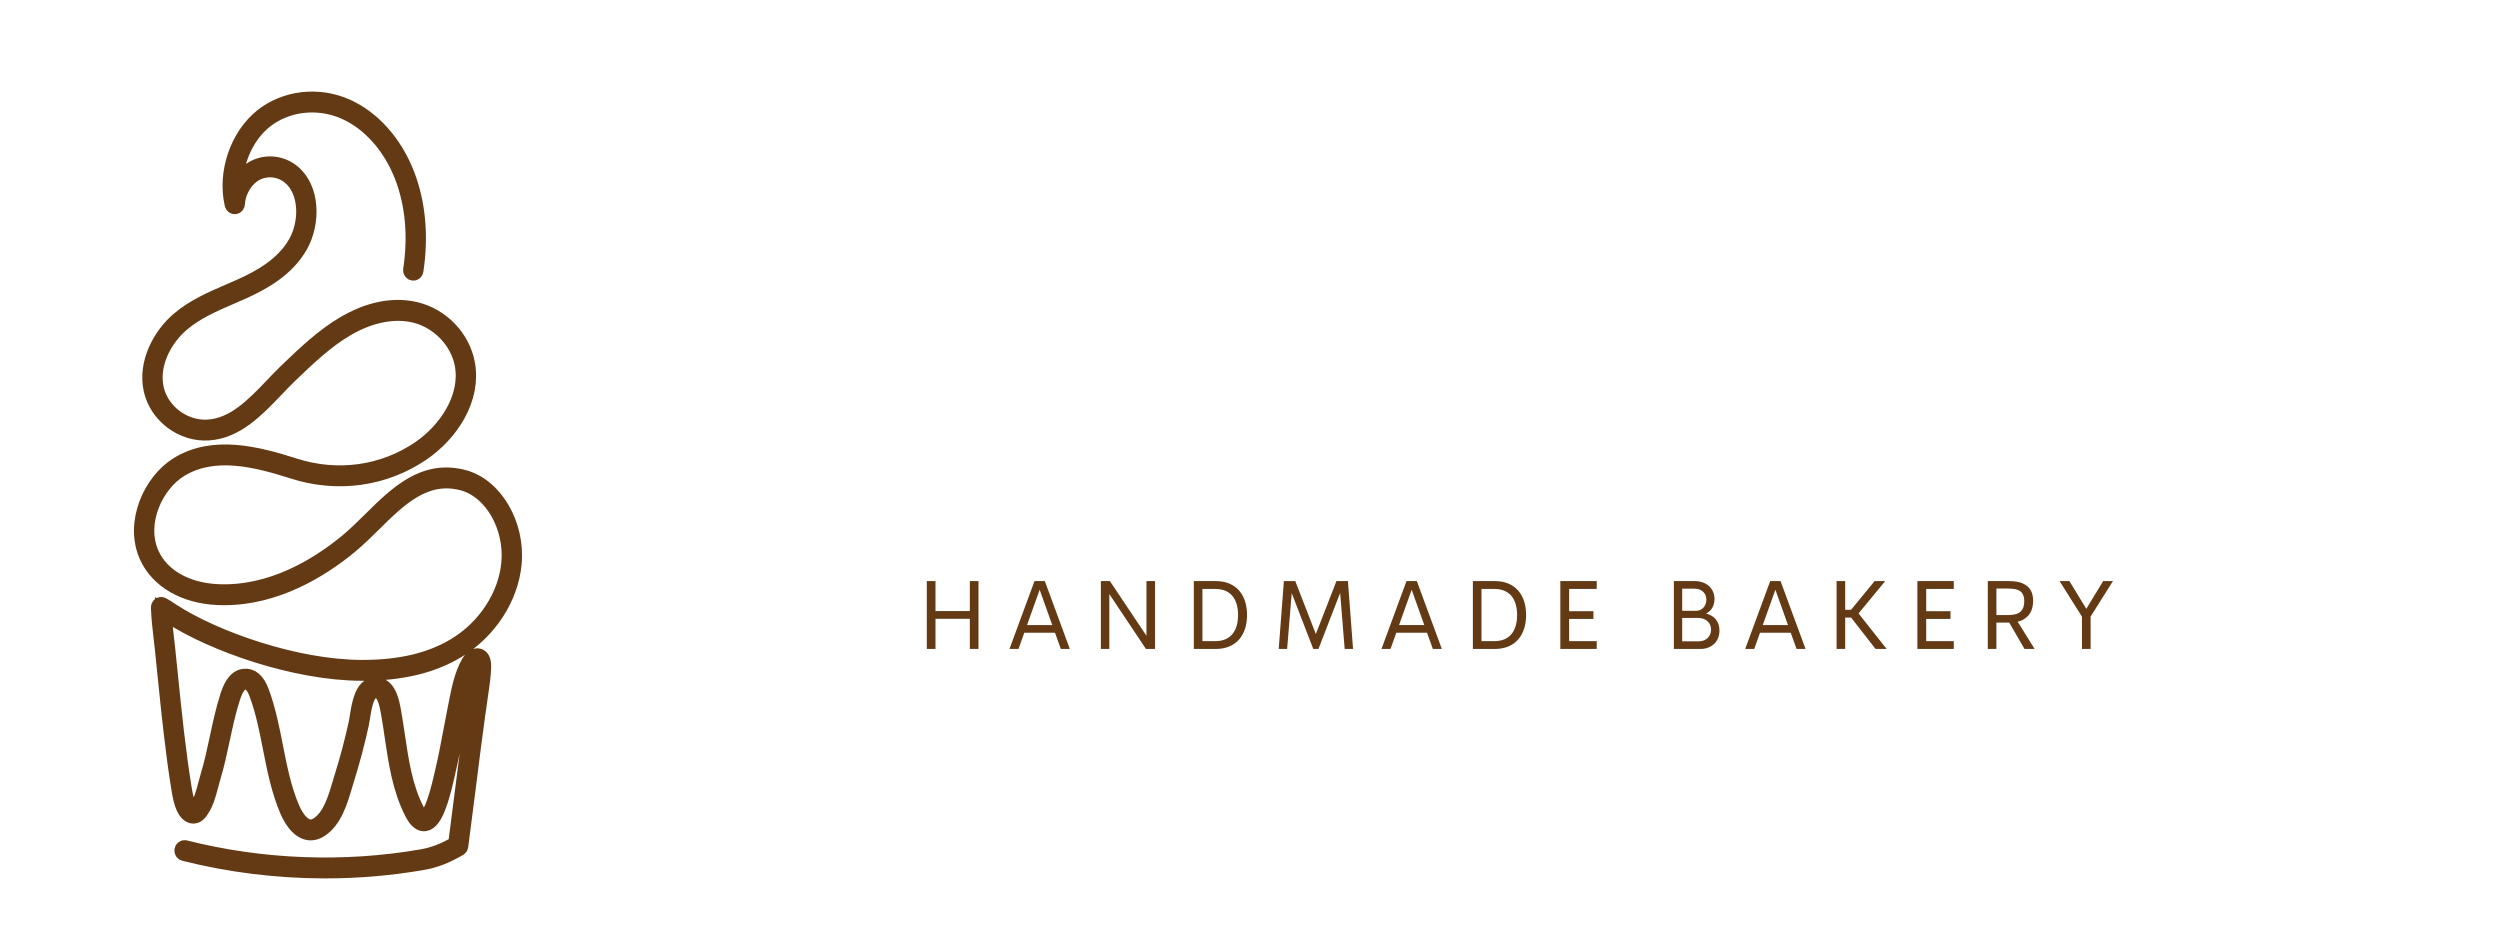 <?xml version="1.0" encoding="utf-8"?>
<svg viewBox="0 5.187 315.001 119.381" xmlns="http://www.w3.org/2000/svg" xmlns:bx="https://boxy-svg.com">
  <defs>
    <filter id="filter-1" color-interpolation-filters="sRGB" x="-50%" y="-50%" width="200%" height="200%" bx:preset="drop-shadow 1 5 5 1 0.51 #8344444d">
      <feGaussianBlur in="SourceAlpha" stdDeviation="1"/>
      <feOffset dx="5" dy="5"/>
      <feComponentTransfer result="offsetblur">
        <feFuncA id="feFuncA-1" type="linear" slope="1.02"/>
      </feComponentTransfer>
      <feFlood flood-color="#8344444d"/>
      <feComposite in2="offsetblur" operator="in"/>
      <feMerge>
        <feMergeNode/>
        <feMergeNode in="SourceGraphic"/>
      </feMerge>
    </filter>
  </defs>
  <g transform="matrix(1, 0, 0, 1, -317.205, -98.591)">
    <path d="M 353.173 208.456 C 357.307 208.46 361.416 208.108 365.498 207.401 C 366.991 207.14 368.482 206.561 370.06 205.628 C 370.144 205.577 370.193 205.501 370.207 205.396 C 370.53 202.975 370.84 200.513 371.14 198.13 C 371.351 196.461 371.566 194.734 371.787 193.039 C 372.1 190.625 372.371 188.64 372.638 186.791 C 372.667 186.588 372.696 186.386 372.727 186.183 C 372.893 185.074 373.065 183.926 373.089 182.762 C 373.109 181.83 372.758 181.569 372.547 181.494 C 372.158 181.358 371.678 181.659 371.326 182.26 C 370.443 183.763 370.055 185.761 369.715 187.523 C 369.658 187.812 369.603 188.094 369.547 188.37 C 369.365 189.271 369.192 190.189 369.027 191.075 C 368.724 192.694 368.411 194.368 368.02 195.989 C 367.992 196.101 367.959 196.252 367.917 196.431 C 367.128 199.94 366.376 201.775 365.682 201.885 C 365.317 201.943 364.945 201.394 364.701 200.924 C 363.201 198.058 362.707 194.709 362.228 191.472 C 362.085 190.495 361.936 189.485 361.761 188.506 L 361.757 188.479 C 361.542 187.271 361.142 185.017 359.459 185.106 C 357.884 185.184 357.518 187.516 357.276 189.057 C 357.226 189.376 357.183 189.652 357.137 189.868 C 356.647 192.118 356.052 194.368 355.369 196.554 C 355.273 196.857 355.181 197.171 355.087 197.494 C 354.5 199.484 353.833 201.742 352.227 202.753 C 351.772 203.04 351.339 203.105 350.905 202.954 C 349.918 202.609 349.235 201.245 348.987 200.674 C 347.928 198.236 347.395 195.523 346.879 192.899 C 346.423 190.587 345.953 188.198 345.125 185.963 C 344.603 184.561 343.859 183.913 342.919 184.046 C 341.801 184.201 341.254 185.511 340.941 186.483 C 340.381 188.216 339.995 190.02 339.622 191.766 C 339.285 193.343 338.937 194.977 338.463 196.539 C 338.353 196.901 338.255 197.272 338.163 197.631 C 337.878 198.723 337.61 199.753 336.975 200.611 C 336.877 200.743 336.77 200.87 336.656 200.91 C 336.406 200.993 336.117 200.669 335.954 200.331 C 335.63 199.666 335.487 198.897 335.358 198.099 C 334.595 193.407 334.101 188.557 333.625 183.866 C 333.508 182.725 333.391 181.587 333.273 180.45 C 333.225 179.995 333.172 179.538 333.119 179.079 C 332.994 178.015 332.866 176.919 332.811 175.839 C 332.993 175.95 333.174 176.071 333.352 176.191 C 333.477 176.275 333.6 176.356 333.723 176.436 C 339.075 179.879 349.34 183.545 357.829 183.558 L 357.889 183.558 C 362.75 183.558 366.659 182.624 369.838 180.704 C 373.806 178.305 376.525 174.133 376.932 169.816 C 377.397 164.865 374.553 159.998 370.592 158.966 C 365.605 157.666 362.204 161.028 358.914 164.28 C 357.943 165.239 356.937 166.233 355.921 167.069 C 352.212 170.118 346.383 173.687 339.644 173.383 C 335.669 173.202 332.537 171.41 331.264 168.589 C 329.498 164.677 331.765 159.811 334.904 157.89 C 339.184 155.272 344.51 156.64 349.169 158.126 C 354.756 159.912 360.673 159.08 365.4 155.848 C 367.226 154.6 368.797 152.901 369.823 151.068 C 371.009 148.951 371.437 146.727 371.06 144.631 C 370.475 141.369 367.887 138.638 364.62 137.837 C 361.145 136.985 357.848 138.292 355.695 139.54 C 352.976 141.115 350.631 143.366 348.363 145.541 C 347.766 146.114 347.161 146.747 346.576 147.36 C 344.186 149.856 341.714 152.439 338.429 152.645 C 335.401 152.835 332.511 150.688 331.851 147.758 C 331.147 144.631 332.95 141.412 335.051 139.608 C 336.88 138.035 339.107 137.074 341.261 136.145 C 341.786 135.916 342.33 135.683 342.859 135.443 C 345.299 134.337 348.317 132.688 350 129.716 C 351.591 126.905 351.575 122.519 349.013 120.469 C 347.634 119.362 345.752 119.172 344.217 119.981 C 343.129 120.554 342.277 121.598 341.832 122.831 C 341.617 119.504 343.07 115.959 345.593 113.959 C 348.352 111.77 352.308 111.328 355.67 112.83 C 358.827 114.24 361.479 117.239 362.945 121.054 C 364.274 124.519 364.641 128.57 364.002 132.769 C 363.989 132.856 364.005 132.934 364.05 133.005 C 364.096 133.077 364.158 133.119 364.234 133.133 C 364.312 133.148 364.382 133.132 364.444 133.081 C 364.509 133.03 364.547 132.961 364.56 132.876 C 365.216 128.555 364.837 124.381 363.463 120.805 C 361.939 116.837 359.175 113.716 355.878 112.242 C 352.343 110.663 348.178 111.134 345.265 113.444 C 342.164 115.903 340.584 120.565 341.51 124.53 C 341.526 124.604 341.563 124.665 341.62 124.708 C 341.678 124.753 341.74 124.771 341.81 124.764 C 341.879 124.757 341.937 124.726 341.985 124.67 C 342.034 124.615 342.06 124.549 342.064 124.47 C 342.165 122.829 343.127 121.253 344.458 120.552 C 345.789 119.851 347.487 120.022 348.684 120.982 C 350.984 122.826 350.975 126.811 349.522 129.377 C 347.924 132.198 345.009 133.786 342.647 134.858 C 342.122 135.095 341.58 135.329 341.057 135.554 C 338.867 136.501 336.602 137.478 334.705 139.106 C 332.459 141.037 330.536 144.508 331.303 147.912 C 332.028 151.128 335.175 153.485 338.462 153.276 C 341.952 153.057 344.499 150.394 346.962 147.82 C 347.568 147.186 348.142 146.585 348.73 146.021 C 350.975 143.867 353.293 141.643 355.955 140.102 C 358.883 138.406 361.916 137.821 364.5 138.456 C 367.503 139.192 369.975 141.783 370.506 144.756 C 371.263 148.975 368.339 153.096 365.104 155.308 C 360.513 158.449 354.759 159.256 349.324 157.519 C 344.557 155.998 339.099 154.603 334.632 157.338 C 331.268 159.396 328.849 164.639 330.759 168.873 C 332.127 171.902 335.439 173.824 339.621 174.015 C 339.902 174.028 340.18 174.033 340.458 174.033 C 346.999 174.033 352.628 170.561 356.254 167.578 C 357.294 166.724 358.307 165.722 359.288 164.753 C 362.47 161.607 365.761 158.355 370.464 159.581 C 374.158 160.543 376.807 165.105 376.369 169.749 C 375.981 173.862 373.376 177.846 369.569 180.147 C 366.475 182.016 362.655 182.927 357.889 182.927 L 357.831 182.927 C 349.44 182.914 339.293 179.289 334.006 175.888 C 333.885 175.81 333.764 175.729 333.641 175.647 C 333.312 175.428 332.973 175.201 332.624 175.025 C 332.579 175.001 332.534 174.993 332.485 174.997 C 332.436 175.001 332.391 175.02 332.35 175.049 C 332.31 175.079 332.277 175.119 332.256 175.167 C 332.233 175.215 332.222 175.267 332.224 175.322 C 332.26 176.606 332.412 177.906 332.558 179.162 C 332.611 179.617 332.665 180.071 332.712 180.524 C 332.83 181.659 332.948 182.796 333.063 183.936 C 333.541 188.638 334.035 193.5 334.802 198.214 C 334.939 199.062 335.093 199.885 335.456 200.633 C 335.713 201.165 336.226 201.715 336.819 201.515 C 337.079 201.427 337.263 201.213 337.411 201.015 C 338.121 200.056 338.418 198.912 338.705 197.808 C 338.797 197.456 338.891 197.091 338.999 196.741 C 339.482 195.151 339.833 193.505 340.173 191.913 C 340.542 190.183 340.925 188.395 341.473 186.696 C 341.89 185.402 342.371 184.759 342.989 184.673 C 343.655 184.581 344.184 185.081 344.603 186.207 C 345.411 188.388 345.877 190.751 346.326 193.035 C 346.848 195.693 347.39 198.444 348.478 200.951 C 348.827 201.751 349.58 203.155 350.737 203.557 C 351.319 203.762 351.914 203.676 352.504 203.305 C 354.302 202.174 355.004 199.793 355.624 197.692 C 355.718 197.372 355.809 197.062 355.902 196.763 C 356.592 194.559 357.192 192.288 357.686 190.016 C 357.736 189.783 357.782 189.496 357.834 189.168 C 358.044 187.824 358.362 185.793 359.484 185.737 C 360.592 185.676 360.939 187.122 361.201 188.602 L 361.207 188.63 C 361.38 189.597 361.528 190.602 361.67 191.574 C 362.157 194.868 362.66 198.276 364.213 201.244 C 364.696 202.17 365.219 202.596 365.761 202.511 C 367.013 202.311 367.832 199.403 368.468 196.585 C 368.506 196.409 368.539 196.263 368.566 196.153 C 368.96 194.515 369.275 192.832 369.58 191.205 C 369.746 190.321 369.917 189.405 370.098 188.51 C 370.156 188.234 370.21 187.947 370.266 187.657 C 370.599 185.949 370.973 184.011 371.798 182.606 C 372.043 182.189 372.298 182.069 372.379 182.098 C 372.442 182.12 372.533 182.31 372.523 182.748 C 372.5 183.866 372.332 184.992 372.17 186.08 C 372.139 186.283 372.109 186.486 372.08 186.689 C 371.811 188.542 371.54 190.531 371.227 192.948 C 371.007 194.645 370.789 196.372 370.581 198.041 C 370.287 200.372 369.984 202.777 369.669 205.144 C 368.195 205.999 366.801 206.535 365.412 206.775 C 355.572 208.489 345.238 208.097 335.523 205.644 C 335.448 205.626 335.378 205.64 335.311 205.686 C 335.246 205.733 335.204 205.799 335.188 205.883 C 335.17 205.968 335.182 206.049 335.224 206.121 C 335.266 206.195 335.324 206.242 335.401 206.261 C 341.183 207.722 347.186 208.456 353.173 208.456 Z M 353.173 208.456" fill-opacity="1" fill-rule="nonzero" style="fill: rgb(100, 58, 21); fill-rule: nonzero; paint-order: fill; stroke: rgb(100, 58, 21); stroke-width: 2px; filter: url('#filter-1');"/>
    <g transform="matrix(1, 0, 0, 1, 0, 3.905)">
      <path d="M 509.544 67.925 C 509.794 65.984 509.653 64.64 509.157 63.972 C 509.087 63.867 509.017 63.792 508.981 63.757 C 508.946 63.722 508.946 63.722 508.911 63.722 C 508.876 63.722 508.806 63.792 508.735 63.937 C 508.661 64.077 508.626 64.324 508.626 64.675 C 508.626 65.417 508.696 66.054 508.876 66.585 C 509.052 67.113 509.298 67.574 509.544 67.925 Z M 514.278 65.667 L 514.278 66.089 C 514.173 69.374 513.075 70.785 510.923 70.257 C 510.842 70.24 510.76 70.217 510.678 70.189 C 511.565 71.699 512.252 73.087 512.724 74.388 C 513.36 76.044 513.747 77.494 513.923 78.763 C 514.102 80.072 514.208 81.165 514.208 82.119 C 514.208 83.708 513.923 85.263 513.325 86.744 C 513.04 87.521 512.653 88.087 512.157 88.474 C 515.829 89.427 518.552 90.134 520.352 90.63 C 520.528 90.665 520.704 90.771 520.809 90.911 C 520.915 91.087 520.985 91.228 520.985 91.408 C 520.985 91.583 520.915 91.689 520.809 91.794 C 520.704 91.9 520.528 91.9 520.352 91.865 C 518.372 91.337 515.302 90.56 511.099 89.462 C 511.019 89.442 510.939 89.421 510.859 89.401 C 513.128 92.972 514.278 95.98 514.278 98.398 C 514.278 98.785 514.243 99.137 514.173 99.492 C 513.958 100.656 513.536 101.398 512.899 101.715 C 512.302 102.035 511.665 102.176 510.958 102.106 C 511.169 102.281 511.38 102.422 511.595 102.563 C 512.407 103.129 513.04 103.695 513.571 104.293 C 514.102 104.895 514.349 105.457 514.349 106.059 C 514.349 107.012 513.712 107.543 512.477 107.613 C 511.822 107.641 511.121 107.487 510.374 107.184 C 512.92 111.238 514.208 115.052 514.208 118.63 C 514.208 120.607 513.747 121.876 512.794 122.478 C 512.052 122.939 511.099 122.974 509.899 122.548 C 508.52 122.021 507.602 121.173 507.075 119.935 C 506.72 118.982 506.755 118.239 507.216 117.712 C 507.638 117.251 508.239 117.181 509.017 117.462 C 509.192 117.536 509.333 117.642 509.438 117.782 C 509.544 117.958 509.579 118.099 509.579 118.275 C 509.544 118.454 509.474 118.595 509.333 118.665 C 509.227 118.736 509.052 118.736 508.876 118.665 C 508.556 118.56 508.345 118.56 508.239 118.7 C 508.063 118.946 508.028 119.263 508.204 119.724 C 508.52 120.466 509.122 120.993 510.04 121.349 C 510.852 121.63 511.524 121.63 511.981 121.349 C 512.653 120.888 512.97 119.864 512.97 118.275 C 512.97 114.638 511.559 110.79 508.735 106.693 C 508.626 106.517 508.556 106.376 508.591 106.2 C 508.598 106.166 508.606 106.134 508.615 106.105 C 508.266 105.778 507.974 105.407 507.743 105 C 507.497 104.613 507.392 104.117 507.392 103.516 C 507.392 102.953 507.673 102.352 508.239 101.68 C 508.063 101.574 507.923 101.469 507.778 101.363 C 507.602 101.258 507.497 101.117 507.427 100.938 C 507.356 100.762 507.356 100.621 507.427 100.445 C 507.462 100.305 507.567 100.234 507.708 100.199 C 507.852 100.164 508.134 100.234 508.591 100.375 C 509.759 100.762 510.747 100.902 511.489 100.797 C 512.263 100.691 512.759 100.09 512.934 98.961 C 513.323 96.533 512.097 93.234 509.227 88.986 C 502.606 87.297 495.243 85.373 487.087 83.212 C 486.911 83.142 486.77 83.036 486.665 82.896 C 486.559 82.755 486.489 82.579 486.489 82.404 C 486.489 82.224 486.559 82.119 486.665 82.013 C 486.77 81.908 486.911 81.908 487.087 81.943 C 494.36 83.884 501.036 85.65 507.11 87.204 C 506.298 86.181 505.626 84.837 505.059 83.212 C 504.532 81.556 504.392 79.79 504.708 77.99 C 504.743 77.81 504.813 77.704 504.954 77.634 C 505.095 77.599 505.239 77.599 505.415 77.669 C 505.591 77.775 505.731 77.88 505.837 78.06 C 505.942 78.236 505.977 78.376 505.942 78.552 C 505.696 80.072 505.767 81.556 506.227 83.001 C 506.684 84.486 507.286 85.685 508.063 86.603 C 508.274 86.853 508.556 87.134 508.876 87.38 C 509.227 87.661 509.614 87.806 510.04 87.841 C 511.063 87.771 511.806 87.099 512.263 85.861 C 512.724 84.626 512.97 83.286 512.97 81.767 C 512.97 80.814 512.864 79.755 512.688 78.517 C 512.513 77.318 512.157 75.974 511.559 74.458 C 510.958 72.939 510.075 71.279 508.911 69.408 C 508.806 69.232 508.77 69.056 508.806 68.876 C 508.812 68.853 508.818 68.831 508.826 68.81 C 508.505 68.419 508.209 67.945 507.958 67.398 C 507.567 66.585 507.392 65.558 507.392 64.359 C 507.392 63.265 507.708 62.628 508.38 62.452 C 508.841 62.347 509.298 62.523 509.759 62.984 C 510.216 63.441 510.536 64.148 510.747 65.136 C 510.993 66.16 510.958 67.433 510.712 68.949 L 510.923 69.019 C 511.735 69.199 512.302 68.913 512.583 68.171 C 512.899 67.468 513.04 66.656 513.04 65.738 C 513.184 61.57 511.841 56.839 509.052 51.577 C 508.946 51.402 508.946 51.257 508.981 51.081 C 509.017 50.941 509.122 50.835 509.263 50.8 C 509.438 50.765 509.579 50.765 509.724 50.835 C 509.899 50.941 510.005 51.046 510.11 51.222 C 512.899 56.343 514.278 61.183 514.278 65.667 Z M 508.626 104.012 C 508.626 104.223 508.696 104.434 508.806 104.648 C 509.122 105.141 509.579 105.531 510.251 105.848 C 510.923 106.164 511.559 106.34 512.157 106.34 C 512.337 106.34 512.548 106.305 512.759 106.199 C 512.97 106.129 513.075 105.988 513.075 105.742 C 513.075 105.352 512.688 104.824 511.911 104.223 C 511.169 103.621 510.321 103.023 509.438 102.457 C 509.263 102.668 509.052 102.918 508.876 103.164 C 508.696 103.41 508.626 103.695 508.626 104.012 Z M 487.688 146.878 C 489.665 147.405 491.501 147.901 493.196 148.358 L 493.196 130.737 C 493.196 130.561 493.267 130.456 493.372 130.35 C 493.477 130.245 493.657 130.245 493.833 130.28 C 494.009 130.315 494.149 130.421 494.255 130.561 C 494.395 130.737 494.466 130.917 494.466 131.093 L 494.466 148.714 C 499.692 150.159 503.72 151.182 506.544 151.784 C 509.474 152.386 511.345 152.386 512.227 151.749 C 512.759 151.397 513.005 150.655 513.005 149.491 C 513.005 148.429 512.794 147.37 512.372 146.311 C 511.946 145.288 511.454 144.3 510.852 143.382 C 510.286 142.464 509.759 141.651 509.227 140.909 L 509.227 140.874 C 509.052 140.628 508.876 140.413 508.735 140.202 C 508.626 140.026 508.556 139.886 508.591 139.71 C 508.626 139.53 508.696 139.425 508.806 139.354 C 508.946 139.284 509.087 139.284 509.263 139.319 C 509.438 139.389 509.579 139.495 509.688 139.671 C 509.829 139.85 509.97 140.061 510.145 140.272 C 510.145 140.307 510.145 140.307 510.181 140.343 C 510.712 141.085 511.274 141.932 511.911 142.956 C 512.548 143.979 513.11 145.077 513.571 146.241 C 514.028 147.405 514.278 148.608 514.278 149.807 C 514.278 151.327 513.888 152.35 513.11 152.878 C 512.545 153.302 511.668 153.518 510.473 153.52 C 513.019 158.39 514.278 163.001 514.278 167.287 L 514.278 167.709 C 514.173 170.994 513.075 172.404 510.923 171.877 C 510.868 171.865 510.812 171.851 510.756 171.834 C 513.112 176.5 514.278 180.924 514.278 185.047 L 514.278 185.469 C 514.173 188.754 513.075 190.164 510.923 189.637 C 510.706 189.591 510.482 189.503 510.255 189.381 C 510.482 190.262 510.659 191.167 510.782 192.105 C 510.958 193.449 511.063 194.683 511.063 195.777 C 511.063 196.308 511.063 196.801 511.028 197.262 C 510.923 198.426 510.677 199.273 510.321 199.84 C 510.11 200.191 509.899 200.441 509.653 200.652 C 512.477 201.676 513.993 203.125 514.243 204.926 C 514.278 205.031 514.278 205.137 514.278 205.242 C 514.278 206.055 513.923 206.762 513.255 207.394 C 512.583 207.926 511.806 208.277 510.958 208.422 C 511.595 208.879 512.122 209.41 512.583 209.972 C 513.677 211.387 514.243 212.621 514.243 213.644 C 514.243 214.316 513.993 214.847 513.536 215.164 C 512.618 215.765 510.782 215.625 507.993 214.707 C 507.813 214.633 507.638 214.527 507.532 214.351 C 507.427 214.211 507.392 214.07 507.392 213.894 C 507.427 213.715 507.497 213.574 507.602 213.504 C 507.708 213.433 507.888 213.433 508.063 213.469 C 509.544 213.93 510.642 214.176 511.309 214.211 C 512.017 214.246 512.477 214.176 512.688 214 C 512.899 213.894 513.005 213.644 513.005 213.293 C 513.005 212.656 512.583 211.773 511.735 210.68 C 510.888 209.586 509.653 208.773 508.028 208.242 C 507.813 208.172 507.638 208.066 507.532 207.926 C 507.427 207.785 507.392 207.609 507.392 207.43 C 507.392 207.254 507.462 207.148 507.567 207.043 C 507.673 206.972 507.852 206.937 508.028 206.972 C 509.017 207.219 509.864 207.254 510.606 207.078 C 511.345 206.902 511.911 206.656 512.302 206.301 C 512.829 205.844 513.075 205.312 513.005 204.746 C 512.829 203.898 512.263 203.195 511.239 202.629 C 510.216 202.097 509.157 201.676 508.028 201.394 C 507.852 201.359 507.673 201.25 507.567 201.074 C 507.462 200.969 507.392 200.793 507.356 200.582 C 507.321 200.476 507.356 200.332 507.427 200.191 C 507.532 200.086 507.638 200.015 507.813 199.98 C 507.993 199.98 508.204 199.91 508.485 199.769 C 508.77 199.629 509.017 199.308 509.263 198.851 C 509.509 198.39 509.688 197.719 509.794 196.836 C 509.864 195.883 509.829 194.648 509.688 193.058 C 509.579 191.469 509.263 189.918 508.77 188.398 C 508.75 188.295 508.741 188.193 508.752 188.097 C 508.459 187.724 508.189 187.282 507.958 186.778 C 507.567 185.965 507.392 184.938 507.392 183.739 C 507.392 182.645 507.708 182.008 508.38 181.832 C 508.841 181.727 509.298 181.903 509.759 182.364 C 510.216 182.821 510.536 183.528 510.747 184.516 C 510.993 185.539 510.958 186.813 510.712 188.328 L 510.923 188.399 C 511.735 188.578 512.302 188.293 512.583 187.551 C 512.899 186.848 513.04 186.035 513.04 185.117 C 513.184 180.949 511.841 176.219 509.052 170.957 C 508.973 170.826 508.953 170.712 508.962 170.59 C 508.589 170.17 508.244 169.64 507.958 169.017 C 507.567 168.205 507.392 167.177 507.392 165.978 C 507.392 164.884 507.708 164.248 508.38 164.072 C 508.841 163.966 509.298 164.142 509.759 164.603 C 510.216 165.06 510.536 165.767 510.747 166.755 C 510.993 167.779 510.958 169.052 510.712 170.568 L 510.923 170.638 C 511.735 170.818 512.302 170.533 512.583 169.791 C 512.899 169.087 513.04 168.275 513.04 167.357 C 513.182 163.257 511.884 158.612 509.186 153.452 C 508.598 153.394 507.953 153.298 507.251 153.163 C 504.427 152.597 500.153 151.538 494.466 149.948 L 494.466 159.198 C 494.466 159.378 494.395 159.483 494.255 159.554 C 494.149 159.659 494.009 159.694 493.833 159.659 C 493.657 159.589 493.477 159.483 493.372 159.343 C 493.267 159.198 493.196 159.022 493.196 158.847 L 493.196 149.597 C 491.501 149.136 489.665 148.643 487.688 148.112 C 487.513 148.077 487.368 147.972 487.263 147.796 C 487.157 147.651 487.087 147.511 487.087 147.335 C 487.087 147.159 487.157 147.018 487.263 146.913 C 487.368 146.843 487.513 146.843 487.688 146.878 Z M 509.544 169.544 C 509.794 167.603 509.653 166.259 509.157 165.591 C 509.087 165.486 509.017 165.412 508.981 165.377 C 508.946 165.341 508.946 165.341 508.911 165.341 C 508.876 165.341 508.806 165.412 508.735 165.556 C 508.661 165.697 508.626 165.943 508.626 166.294 C 508.626 167.037 508.696 167.673 508.876 168.205 C 509.052 168.732 509.298 169.193 509.544 169.544 Z M 509.544 187.305 C 509.794 185.364 509.653 184.02 509.157 183.352 C 509.087 183.246 509.017 183.172 508.981 183.137 C 508.946 183.102 508.946 183.102 508.911 183.102 C 508.876 183.102 508.806 183.172 508.735 183.317 C 508.661 183.457 508.626 183.703 508.626 184.055 C 508.626 184.797 508.696 185.434 508.876 185.965 C 509.052 186.492 509.298 186.953 509.544 187.305 Z M 528.259 242.706 C 528.188 248.991 525.895 252.698 521.376 253.862 C 519.079 254.323 516.677 254.038 514.173 252.979 C 511.7 251.956 509.579 250.331 507.813 248.143 C 504.321 243.518 504.001 238.608 506.825 233.417 C 506.895 233.311 507.005 233.241 507.181 233.206 C 507.356 233.206 507.497 233.276 507.673 233.382 C 507.813 233.487 507.923 233.628 507.958 233.807 C 508.028 233.983 508.028 234.159 507.958 234.3 C 505.38 238.999 505.626 243.374 508.696 247.507 C 510.286 249.448 512.157 250.897 514.384 251.815 C 516.606 252.768 518.763 253.014 520.845 252.592 C 525.684 251.284 527.661 246.729 526.778 238.925 C 526.247 235.428 525.259 232.569 523.809 230.346 C 522.364 228.12 520.915 226.425 519.395 225.26 C 515.337 222.081 511.419 220.741 507.638 221.202 C 505.485 221.589 503.79 222.401 502.626 223.635 C 501.458 224.874 500.61 226.354 500.048 228.014 C 499.481 229.675 499.024 231.405 498.669 233.135 C 498.282 235.428 497.645 237.374 496.798 238.999 C 495.95 240.62 494.466 241.362 492.313 241.257 C 490.337 241.01 488.536 239.952 486.911 238.042 C 484.759 235.393 483.841 232.428 484.087 229.178 C 484.403 226.389 485.427 224.909 487.227 224.694 C 489.099 224.589 491.044 225.757 493.056 228.26 C 493.161 228.44 493.231 228.616 493.231 228.757 C 493.231 228.932 493.161 229.038 493.056 229.143 C 492.95 229.253 492.809 229.253 492.63 229.217 C 492.454 229.178 492.313 229.073 492.173 228.932 C 490.548 226.921 489.028 225.932 487.653 225.967 C 486.345 226.143 485.567 227.342 485.321 229.639 C 485.11 232.499 485.923 235.077 487.759 237.374 C 489.063 238.889 490.513 239.772 492.102 239.952 C 493.833 240.057 495.067 239.421 495.774 238.007 C 496.481 236.596 497.044 234.76 497.47 232.534 C 497.786 230.803 498.282 229.038 498.88 227.272 C 499.481 225.507 500.434 223.956 501.708 222.612 C 502.977 221.272 504.778 220.354 507.145 219.893 C 511.309 219.362 515.583 220.846 519.997 224.342 C 521.657 225.612 523.247 227.452 524.802 229.85 C 526.388 232.288 527.45 235.358 528.013 239.069 C 528.188 240.339 528.259 241.538 528.259 242.706 Z" fill-opacity="1" style="fill: rgb(100, 58, 21); transform-box: fill-box; transform-origin: 50% 50%;" transform="matrix(0, 1, -1, 0, -0, 0)"/>
      <path d="M 554.924 181.643 L 553.529 181.643 L 550.443 177.69 L 549.701 177.69 L 549.701 181.643 L 548.615 181.643 L 548.615 173.088 L 549.701 173.088 L 549.701 176.706 L 550.443 176.706 L 553.408 173.088 L 554.744 173.088 L 551.385 177.167 L 554.924 181.643 Z M 559.906 174.081 L 559.906 176.881 L 562.969 176.881 L 562.969 177.858 L 559.906 177.858 L 559.906 180.655 L 563.383 180.655 L 563.383 181.643 L 558.797 181.643 L 558.797 173.088 L 563.383 173.088 L 563.383 174.081 L 559.906 174.081 Z M 572.296 181.643 L 570.371 178.319 L 568.753 178.319 L 568.753 181.643 L 567.667 181.643 L 567.667 173.088 L 570.296 173.088 C 571.257 173.088 571.96 173.252 572.46 173.6 C 573.074 173.995 573.378 174.651 573.378 175.573 C 573.378 176.499 573.089 177.233 572.507 177.682 C 572.222 177.924 571.871 178.1 571.433 178.206 L 573.566 181.643 L 572.296 181.643 Z M 568.753 177.374 L 570.156 177.374 C 570.921 177.374 571.48 177.256 571.828 176.905 C 572.109 176.631 572.265 176.225 572.265 175.616 C 572.265 175.034 572.093 174.643 571.808 174.409 C 571.445 174.112 570.906 174.03 570.156 174.03 L 568.753 174.03 L 568.753 177.374 Z M 579.533 177.573 L 576.712 173.088 L 577.951 173.088 L 580.08 176.585 L 582.205 173.088 L 583.439 173.088 L 580.623 177.561 L 580.623 181.643 L 579.533 181.643 L 579.533 177.573 Z M 542.835 179.596 L 538.967 179.596 L 538.237 181.643 L 537.1 181.643 L 540.253 173.088 L 541.553 173.088 L 544.706 181.643 L 543.573 181.643 L 542.835 179.596 Z M 542.495 178.635 L 540.905 174.182 L 539.311 178.635 L 542.495 178.635 Z M 533.857 179.323 C 533.857 180.682 532.916 181.643 531.439 181.643 L 528.111 181.643 L 528.111 173.088 L 530.705 173.088 C 532.228 173.088 533.232 174.018 533.232 175.354 C 533.232 176.174 532.853 176.85 532.17 177.178 C 533.178 177.432 533.857 178.143 533.857 179.323 Z M 530.697 174.045 L 529.162 174.045 L 529.162 176.838 L 530.9 176.838 C 531.682 176.838 532.209 176.202 532.209 175.424 C 532.209 174.643 531.646 174.045 530.697 174.045 Z M 532.799 179.213 C 532.799 178.381 532.205 177.737 531.178 177.737 L 529.162 177.737 L 529.162 180.678 L 531.256 180.678 C 532.236 180.678 532.799 180.002 532.799 179.213 Z M 514.917 174.081 L 514.917 176.881 L 517.979 176.881 L 517.979 177.858 L 514.917 177.858 L 514.917 180.655 L 518.393 180.655 L 518.393 181.643 L 513.807 181.643 L 513.807 173.088 L 518.393 173.088 L 518.393 174.081 L 514.917 174.081 Z M 502.787 173.088 L 505.545 173.088 C 508.154 173.088 509.494 174.862 509.494 177.362 C 509.494 179.87 508.154 181.643 505.545 181.643 L 502.787 181.643 L 502.787 173.088 Z M 505.506 180.655 C 507.44 180.655 508.361 179.358 508.361 177.362 C 508.361 175.381 507.44 174.081 505.506 174.081 L 503.873 174.081 L 503.873 180.655 L 505.506 180.655 Z M 497.007 179.596 L 493.14 179.596 L 492.409 181.643 L 491.272 181.643 L 494.425 173.088 L 495.726 173.088 L 498.878 181.643 L 497.745 181.643 L 497.007 179.596 Z M 496.667 178.635 L 495.077 174.182 L 493.483 178.635 L 496.667 178.635 Z M 486.634 181.643 L 486.064 174.585 L 483.33 181.643 L 482.677 181.643 L 479.963 174.608 L 479.384 181.643 L 478.322 181.643 L 478.974 173.088 L 480.408 173.088 L 483.002 179.76 L 485.599 173.088 L 487.045 173.088 L 487.689 181.643 L 486.634 181.643 Z M 467.626 173.088 L 470.384 173.088 C 472.993 173.088 474.333 174.862 474.333 177.362 C 474.333 179.87 472.993 181.643 470.384 181.643 L 467.626 181.643 L 467.626 173.088 Z M 470.345 180.655 C 472.279 180.655 473.2 179.358 473.2 177.362 C 473.2 175.381 472.279 174.081 470.345 174.081 L 468.712 174.081 L 468.712 180.655 L 470.345 180.655 Z M 462.742 173.088 L 462.742 181.643 L 461.594 181.643 L 456.98 174.725 L 456.98 181.643 L 455.914 181.643 L 455.914 173.088 L 457.051 173.088 L 461.66 179.979 L 461.66 173.088 L 462.742 173.088 Z M 450.134 179.596 L 446.266 179.596 L 445.536 181.643 L 444.399 181.643 L 447.552 173.088 L 448.852 173.088 L 452.005 181.643 L 450.872 181.643 L 450.134 179.596 Z M 449.794 178.635 L 448.204 174.182 L 446.61 178.635 L 449.794 178.635 Z M 433.983 173.088 L 435.077 173.088 L 435.077 176.87 L 439.405 176.87 L 439.405 173.088 L 440.495 173.088 L 440.495 181.643 L 439.405 181.643 L 439.405 177.846 L 435.077 177.846 L 435.077 181.643 L 433.983 181.643 L 433.983 173.088 Z" fill-opacity="1" style="fill: rgb(100, 58, 21);"/>
    </g>
  </g>
</svg>